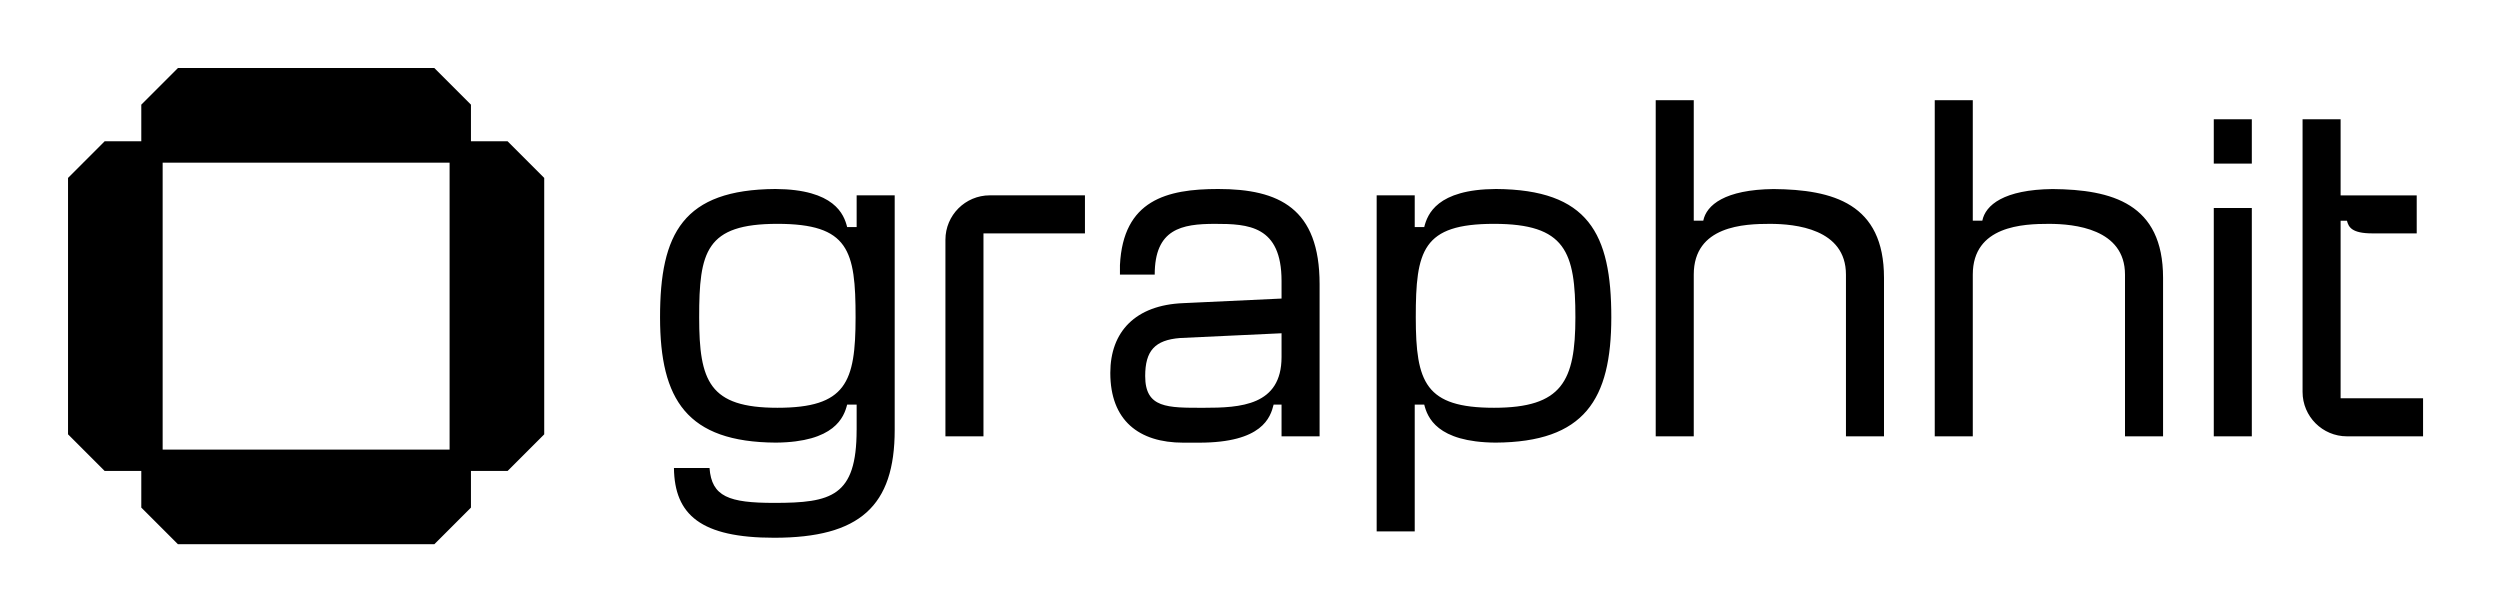 <?xml version="1.0" encoding="utf-8"?>
<svg xmlns="http://www.w3.org/2000/svg" fill="none" height="100%" overflow="visible" preserveAspectRatio="none" style="display: block;" viewBox="0 0 147 36" width="100%">
<g id="Logo">
<g id="Logo Hz">
<path d="M45.592 11.113C49.072 11.132 49.626 12.609 49.812 13.35H50.371V11.485H52.608V25.282C52.608 29.756 50.557 31.62 45.523 31.62C41.213 31.62 39.661 30.275 39.628 27.519H41.72C41.845 29.205 42.859 29.57 45.523 29.57C48.879 29.57 50.369 29.197 50.369 25.282H50.371V23.79H49.812C49.627 24.529 49.076 25.998 45.623 26.026C40.383 25.998 38.814 23.493 38.811 18.662C38.808 13.719 40.168 11.149 45.592 11.113ZM87.964 11.113C93.388 11.149 94.748 13.719 94.745 18.662C94.742 23.493 93.173 25.998 87.933 26.026C84.481 25.998 83.93 24.529 83.745 23.79H83.186V31.248H80.948V11.485H83.186V13.35H83.745C83.931 12.609 84.484 11.132 87.964 11.113ZM71.626 11.113C75.216 11.113 77.592 12.252 77.592 16.706V25.656H75.355V23.791H74.889C74.702 24.537 74.235 26.029 70.507 26.029H69.574C66.965 26.028 65.286 24.723 65.286 21.926C65.287 19.503 66.764 17.937 69.574 17.825L75.355 17.555V16.52C75.355 13.265 73.397 13.163 71.44 13.163C69.474 13.163 67.897 13.462 67.897 16.147H65.853V15.587C66.039 11.765 68.607 11.113 71.626 11.113ZM63.795 13.723H57.828V25.656H55.591V14.096C55.591 12.655 56.76 11.486 58.201 11.486H63.795V13.723ZM99.593 12.977H100.152C100.335 12.061 101.418 11.148 104.282 11.116C107.781 11.147 110.779 11.968 110.779 16.333V25.656H108.542V16.147C108.542 13.451 105.559 13.163 104.068 13.163C102.576 13.163 99.593 13.265 99.593 16.147V25.656H97.356V5.892H99.593V12.977ZM116 12.977H116.56C116.743 12.061 117.825 11.148 120.69 11.116C124.189 11.147 127.188 11.968 127.188 16.333V25.656H124.95V16.147C124.95 13.451 121.966 13.163 120.475 13.163C118.983 13.163 116 13.265 116 16.147V25.656H113.763V5.892H116V12.977ZM132.407 25.656H130.17V12.232H132.407V25.656ZM137.628 11.488H142.103V13.725H139.492V13.723C138.282 13.723 138.094 13.35 138.001 12.978H137.628V23.418H142.476V25.656H138.001C136.56 25.656 135.391 24.487 135.391 23.045V7.011H137.628V11.488ZM69.388 19.875C67.902 19.994 67.337 20.628 67.337 22.113C67.337 24.008 68.642 23.978 70.786 23.978C72.93 23.978 75.355 23.856 75.355 20.994V19.596L69.388 19.875ZM45.709 13.162C41.501 13.162 41.109 14.797 41.111 18.662C41.112 22.41 41.699 23.977 45.709 23.977C49.748 23.977 50.306 22.488 50.308 18.662C50.309 14.728 49.918 13.162 45.709 13.162ZM87.847 13.162C83.639 13.162 83.247 14.729 83.248 18.662C83.25 22.488 83.808 23.977 87.847 23.977C91.857 23.977 92.631 22.41 92.633 18.662C92.635 14.797 92.055 13.162 87.847 13.162ZM132.407 9.621H130.17V7.011H132.407V9.621Z" fill="black" id="Type B"/>
<path d="M27.692 6.154V8.308H29.847L32 10.462V25.538L29.847 27.692H27.692V29.846L25.539 32H10.462L8.308 29.846V27.692H6.153L4 25.538V10.462L6.153 8.308H8.308V6.154L10.462 4H25.539L27.692 6.154ZM9.564 26.436H26.436V9.564H9.564V26.436Z" fill="black" id="Symbol B"/>
</g>
</g>
</svg>